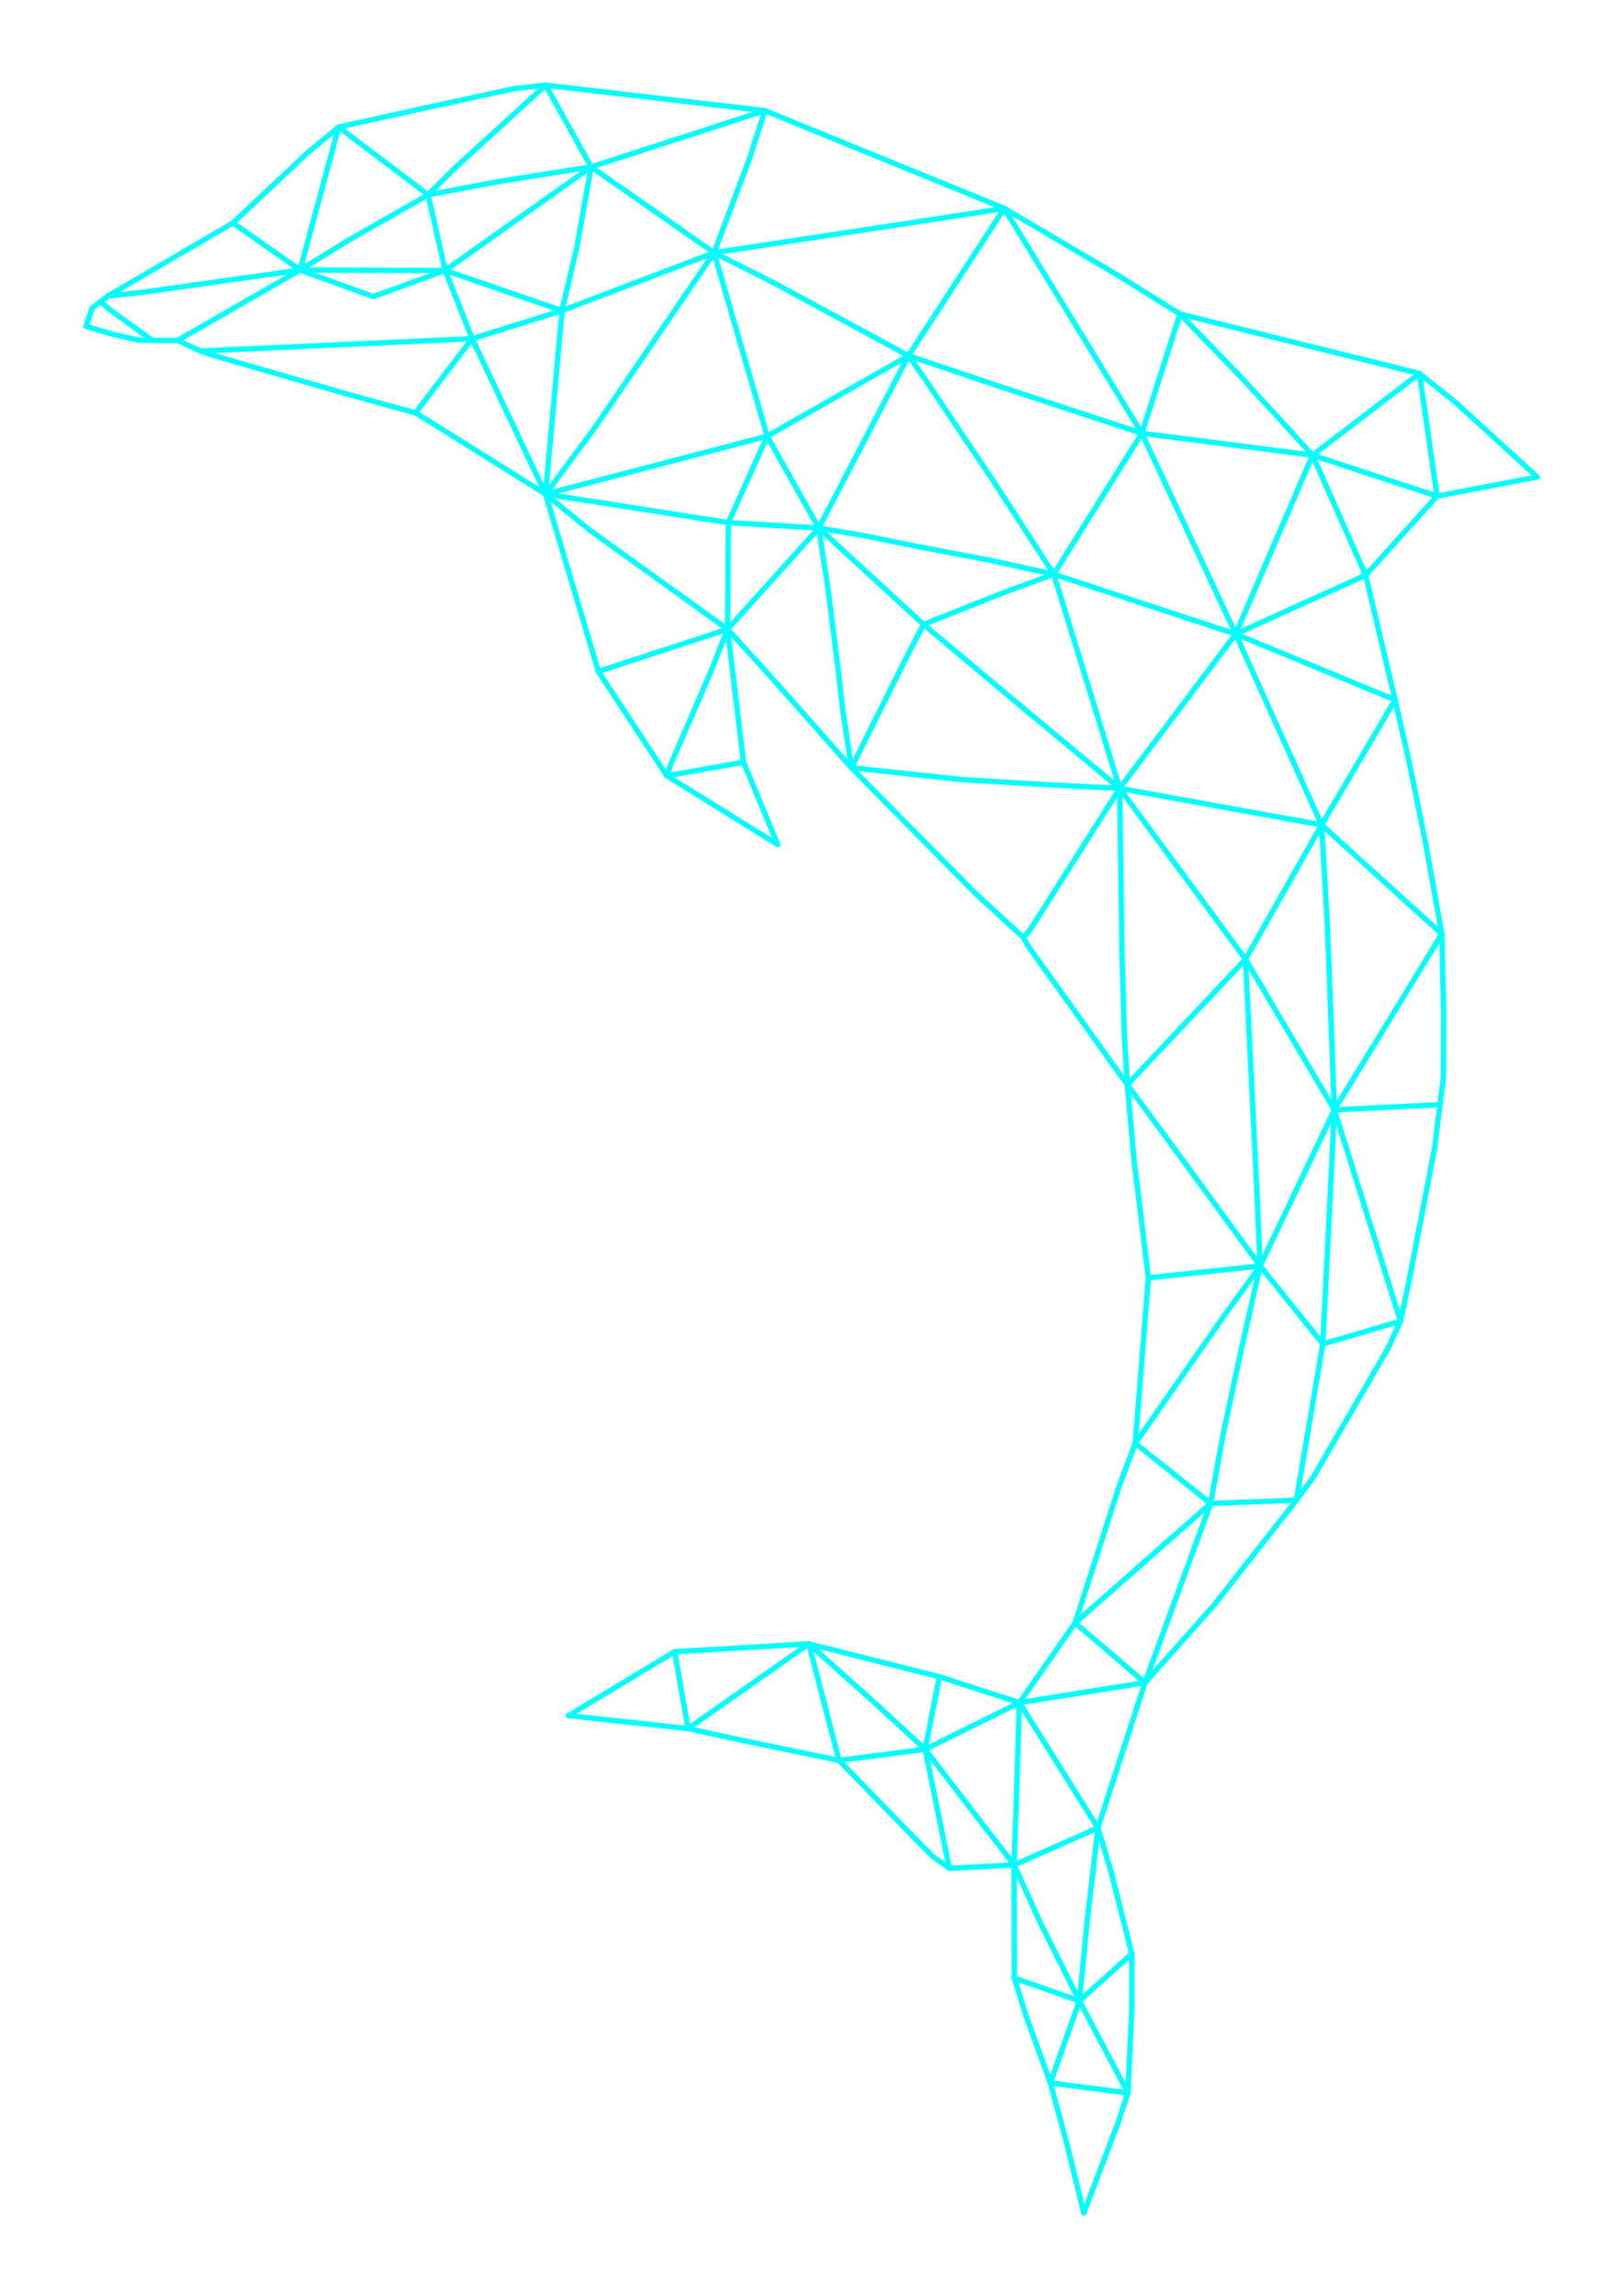 <svg width="306" height="433" viewBox="0 0 306 433" fill="none" xmlns="http://www.w3.org/2000/svg">
<g filter="url(#filter0_d)">
<path d="M234.97 180.931L237.121 224.671L237.728 238.781L219.863 214.328L212.68 204.581" stroke="#00FFFF" stroke-miterlimit="10" stroke-linecap="round" stroke-linejoin="round"/>
<path d="M189.455 39.295L183.196 40.291L134.716 47.668L111.953 81.042L102.923 93.195" stroke="#00FFFF" stroke-miterlimit="10" stroke-linecap="round" stroke-linejoin="round"/>
<path d="M211.234 148.7L211.684 180.153L212.134 195.636L212.681 204.581" stroke="#00FFFF" stroke-miterlimit="10" stroke-linecap="round" stroke-linejoin="round"/>
<path d="M249.323 155.578L250.416 174.307L251.741 209.333L272.013 176.166L268.938 158.981L265.766 143.34L263.19 132.013L233.122 119.58" stroke="#00FFFF" stroke-miterlimit="10" stroke-linecap="round" stroke-linejoin="round"/>
<path d="M211.233 148.7L196.212 147.922L181.567 147.047L160.626 144.811" stroke="#00FFFF" stroke-miterlimit="10" stroke-linecap="round" stroke-linejoin="round"/>
<path d="M154.465 99.6L174.226 117.769L170.884 124.247L160.627 144.811" stroke="#00FFFF" stroke-miterlimit="10" stroke-linecap="round" stroke-linejoin="round"/>
<path d="M154.465 99.6L156.239 111.291L158.074 125.912L158.949 133.629L160.627 144.811L184.022 168.498L192.991 176.738L194.073 178.585L212.68 204.581L213.98 219.214L214.466 222.981L216.654 241.029L214.175 272.227" stroke="#00FFFF" stroke-miterlimit="10" stroke-linecap="round" stroke-linejoin="round"/>
<path d="M215.415 81.722L222.609 59.226L211.185 52.104L189.455 39.295L144.305 20.87L111.527 31.48" stroke="#00FFFF" stroke-miterlimit="10" stroke-linecap="round" stroke-linejoin="round"/>
<path d="M267.797 70.444L245.374 64.878L222.61 59.226" stroke="#00FFFF" stroke-miterlimit="10" stroke-linecap="round" stroke-linejoin="round"/>
<path d="M251.741 209.333L250.368 237.286L249.554 253.474" stroke="#00FFFF" stroke-miterlimit="10" stroke-linecap="round" stroke-linejoin="round"/>
<path d="M189.455 39.295L215.415 81.722" stroke="#00FFFF" stroke-miterlimit="10" stroke-linecap="round" stroke-linejoin="round"/>
<path d="M237.728 238.781L233.73 256.549L230.655 271.012L228.395 283.566" stroke="#00FFFF" stroke-miterlimit="10" stroke-linecap="round" stroke-linejoin="round"/>
<path d="M144.305 20.87L102.935 16.07" stroke="#00FFFF" stroke-miterlimit="10" stroke-linecap="round" stroke-linejoin="round"/>
<path d="M137.256 118.681L137.414 98.567L144.731 82.269L102.923 93.195" stroke="#00FFFF" stroke-miterlimit="10" stroke-linecap="round" stroke-linejoin="round"/>
<path d="M272.013 176.166L272.365 191.492L272.304 203.183L270.664 216.455L268.184 229.386L265.717 242.135L264.21 249.208L261.889 254.24L247.657 278.802L244.57 282.946" stroke="#00FFFF" stroke-miterlimit="10" stroke-linecap="round" stroke-linejoin="round"/>
<path d="M198.802 108.314L211.235 148.7" stroke="#00FFFF" stroke-miterlimit="10" stroke-linecap="round" stroke-linejoin="round"/>
<path d="M249.323 155.579L211.234 148.7L194.377 175.304L193.369 176.531" stroke="#00FFFF" stroke-miterlimit="10" stroke-linecap="round" stroke-linejoin="round"/>
<path d="M102.935 16.07L96.944 16.726L82.505 19.861L63.886 23.969" stroke="#00FFFF" stroke-miterlimit="10" stroke-linecap="round" stroke-linejoin="round"/>
<path d="M251.741 209.333L264.21 249.208" stroke="#00FFFF" stroke-miterlimit="10" stroke-linecap="round" stroke-linejoin="round"/>
<path d="M102.923 93.195L89.08 63.881L37.829 66.215" stroke="#00FFFF" stroke-miterlimit="10" stroke-linecap="round" stroke-linejoin="round"/>
<path d="M174.227 117.769L190.549 131.466L211.234 148.7" stroke="#00FFFF" stroke-miterlimit="10" stroke-linecap="round" stroke-linejoin="round"/>
<path d="M233.122 119.58L249.323 155.578L272.013 176.166" stroke="#00FFFF" stroke-miterlimit="10" stroke-linecap="round" stroke-linejoin="round"/>
<path d="M134.716 47.668L106.034 58.582L102.923 93.195" stroke="#00FFFF" stroke-miterlimit="10" stroke-linecap="round" stroke-linejoin="round"/>
<path d="M134.716 47.668L145.982 53.344L171.395 67.09" stroke="#00FFFF" stroke-miterlimit="10" stroke-linecap="round" stroke-linejoin="round"/>
<path d="M37.829 66.214L40.248 67.041L65.624 74.357L78.385 77.882L81.812 79.972L102.923 93.195L137.414 98.567L154.465 99.6L162.936 101.01L172.586 102.979L187.037 105.725L198.801 108.314L233.122 119.58L257.636 108.484L271.102 93.572L267.796 70.444" stroke="#00FFFF" stroke-miterlimit="10" stroke-linecap="round" stroke-linejoin="round"/>
<path d="M144.305 20.87L141.425 29.827L134.716 47.668L144.73 82.269" stroke="#00FFFF" stroke-miterlimit="10" stroke-linecap="round" stroke-linejoin="round"/>
<path d="M216.655 241.029L237.729 238.781L249.554 253.474L244.571 282.946L228.918 302.89L216.011 317.365" stroke="#00FFFF" stroke-miterlimit="10" stroke-linecap="round" stroke-linejoin="round"/>
<path d="M247.621 85.854L233.122 119.58" stroke="#00FFFF" stroke-miterlimit="10" stroke-linecap="round" stroke-linejoin="round"/>
<path d="M102.923 93.195L111.455 100.135L137.256 118.681" stroke="#00FFFF" stroke-miterlimit="10" stroke-linecap="round" stroke-linejoin="round"/>
<path d="M102.923 93.195L112.889 126.653L125.808 146.33" stroke="#00FFFF" stroke-miterlimit="10" stroke-linecap="round" stroke-linejoin="round"/>
<path d="M214.176 272.227L211.186 280.163L202.836 306.098" stroke="#00FFFF" stroke-miterlimit="10" stroke-linecap="round" stroke-linejoin="round"/>
<path d="M192.323 321.144L216.01 317.365L207.126 344.771L206.227 352.816L205.182 361.603L203.638 377.39" stroke="#00FFFF" stroke-miterlimit="10" stroke-linecap="round" stroke-linejoin="round"/>
<path d="M211.234 148.7L234.97 180.931" stroke="#00FFFF" stroke-miterlimit="10" stroke-linecap="round" stroke-linejoin="round"/>
<path d="M171.395 67.09L154.465 99.6" stroke="#00FFFF" stroke-miterlimit="10" stroke-linecap="round" stroke-linejoin="round"/>
<path d="M228.395 283.566L216.011 317.365" stroke="#00FFFF" stroke-miterlimit="10" stroke-linecap="round" stroke-linejoin="round"/>
<path d="M237.729 238.781L230.838 248.309L214.175 272.227L228.395 283.566L244.571 282.946" stroke="#00FFFF" stroke-miterlimit="10" stroke-linecap="round" stroke-linejoin="round"/>
<path d="M247.622 85.854L215.415 81.722L198.802 108.314" stroke="#00FFFF" stroke-miterlimit="10" stroke-linecap="round" stroke-linejoin="round"/>
<path d="M215.415 81.722L233.122 119.58" stroke="#00FFFF" stroke-miterlimit="10" stroke-linecap="round" stroke-linejoin="round"/>
<path d="M192.324 321.144L191.655 341.939L191.315 351.747" stroke="#00FFFF" stroke-miterlimit="10" stroke-linecap="round" stroke-linejoin="round"/>
<path d="M107.25 323.587L129.806 326.03L139.638 328.169L158.294 332.034" stroke="#00FFFF" stroke-miterlimit="10" stroke-linecap="round" stroke-linejoin="round"/>
<path d="M111.527 31.48L94.671 34.142L80.767 36.755" stroke="#00FFFF" stroke-miterlimit="10" stroke-linecap="round" stroke-linejoin="round"/>
<path d="M233.123 119.58L211.234 148.7" stroke="#00FFFF" stroke-miterlimit="10" stroke-linecap="round" stroke-linejoin="round"/>
<path d="M251.742 209.333L237.729 238.781" stroke="#00FFFF" stroke-miterlimit="10" stroke-linecap="round" stroke-linejoin="round"/>
<path d="M111.527 31.48L83.988 51.011" stroke="#00FFFF" stroke-miterlimit="10" stroke-linecap="round" stroke-linejoin="round"/>
<path d="M146.711 159.285L140.27 143.765L137.256 118.681L144.73 126.872L160.627 144.811" stroke="#00FFFF" stroke-miterlimit="10" stroke-linecap="round" stroke-linejoin="round"/>
<path d="M80.767 36.755L85.568 31.918L102.935 16.07L111.527 31.48L108.89 46.307L106.034 58.582" stroke="#00FFFF" stroke-miterlimit="10" stroke-linecap="round" stroke-linejoin="round"/>
<path d="M137.257 118.681L134.121 126.653L126.647 143.911L125.808 146.33L140.271 143.765" stroke="#00FFFF" stroke-miterlimit="10" stroke-linecap="round" stroke-linejoin="round"/>
<path d="M249.322 155.579L234.969 180.931L251.741 209.333" stroke="#00FFFF" stroke-miterlimit="10" stroke-linecap="round" stroke-linejoin="round"/>
<path d="M144.73 82.269L171.395 67.09L188.312 72.79L215.414 81.722" stroke="#00FFFF" stroke-miterlimit="10" stroke-linecap="round" stroke-linejoin="round"/>
<path d="M63.886 23.969L56.606 50.938" stroke="#00FFFF" stroke-miterlimit="10" stroke-linecap="round" stroke-linejoin="round"/>
<path d="M171.395 67.09L174.531 71.538L187.267 90.521L198.801 108.314" stroke="#00FFFF" stroke-miterlimit="10" stroke-linecap="round" stroke-linejoin="round"/>
<path d="M234.97 180.931L212.68 204.581" stroke="#00FFFF" stroke-miterlimit="10" stroke-linecap="round" stroke-linejoin="round"/>
<path d="M137.256 118.681L112.888 126.653" stroke="#00FFFF" stroke-miterlimit="10" stroke-linecap="round" stroke-linejoin="round"/>
<path d="M83.988 51.011L56.606 50.938L26.891 55.13L20.352 55.835L17.363 58.132L16.257 61.547L21.288 63.055L26.089 64.148L28.726 64.209" stroke="#00FFFF" stroke-miterlimit="10" stroke-linecap="round" stroke-linejoin="round"/>
<path d="M222.61 59.226L234.63 71.659L247.622 85.854" stroke="#00FFFF" stroke-miterlimit="10" stroke-linecap="round" stroke-linejoin="round"/>
<path d="M228.395 283.566L202.836 306.099L192.323 321.144L177.229 316.247L152.582 310.048" stroke="#00FFFF" stroke-miterlimit="10" stroke-linecap="round" stroke-linejoin="round"/>
<path d="M106.035 58.582L83.988 51.011L80.768 36.755L63.887 23.969L58.15 28.697L43.955 42.041L20.353 55.835" stroke="#00FFFF" stroke-miterlimit="10" stroke-linecap="round" stroke-linejoin="round"/>
<path d="M257.636 108.484L263.19 132.013" stroke="#00FFFF" stroke-miterlimit="10" stroke-linecap="round" stroke-linejoin="round"/>
<path d="M213.506 368.506L213.531 378.91L213.446 380.635L212.789 394.745L210.845 400.615L204.464 417.375" stroke="#00FFFF" stroke-miterlimit="10" stroke-linecap="round" stroke-linejoin="round"/>
<path d="M80.767 36.755L66.037 45.14L56.606 50.938" stroke="#00FFFF" stroke-miterlimit="10" stroke-linecap="round" stroke-linejoin="round"/>
<path d="M152.582 310.048L127.278 311.531L107.25 323.587" stroke="#00FFFF" stroke-miterlimit="10" stroke-linecap="round" stroke-linejoin="round"/>
<path d="M257.635 108.484L247.621 85.854L271.101 93.572" stroke="#00FFFF" stroke-miterlimit="10" stroke-linecap="round" stroke-linejoin="round"/>
<path d="M198.801 108.314L189.163 111.838L174.227 117.769" stroke="#00FFFF" stroke-miterlimit="10" stroke-linecap="round" stroke-linejoin="round"/>
<path d="M191.315 351.747L191.364 373.088L193.527 380.101L198.157 392.874L201.22 404.164L204.465 417.375" stroke="#00FFFF" stroke-miterlimit="10" stroke-linecap="round" stroke-linejoin="round"/>
<path d="M191.315 351.747L196.383 362.904L203.639 377.39" stroke="#00FFFF" stroke-miterlimit="10" stroke-linecap="round" stroke-linejoin="round"/>
<path d="M207.126 344.771L209.703 353.315L213.507 368.506L203.638 377.39L191.363 373.088" stroke="#00FFFF" stroke-miterlimit="10" stroke-linecap="round" stroke-linejoin="round"/>
<path d="M192.323 321.144L207.126 344.771" stroke="#00FFFF" stroke-miterlimit="10" stroke-linecap="round" stroke-linejoin="round"/>
<path d="M263.19 132.013L249.323 155.578" stroke="#00FFFF" stroke-miterlimit="10" stroke-linecap="round" stroke-linejoin="round"/>
<path d="M111.527 31.48L134.716 47.668" stroke="#00FFFF" stroke-miterlimit="10" stroke-linecap="round" stroke-linejoin="round"/>
<path d="M174.543 329.943L165.039 321.193L152.582 310.048L158.294 332.034L174.543 329.943Z" stroke="#00FFFF" stroke-miterlimit="10" stroke-linecap="round" stroke-linejoin="round"/>
<path d="M56.606 50.938L33.515 64.209H28.727L20.559 58.278L18.967 56.893" stroke="#00FFFF" stroke-miterlimit="10" stroke-linecap="round" stroke-linejoin="round"/>
<path d="M247.621 85.854L267.796 70.444L274.711 75.998L290 89.962" stroke="#00FFFF" stroke-miterlimit="10" stroke-linecap="round" stroke-linejoin="round"/>
<path d="M192.323 321.144L174.543 329.943L184.557 343.008L191.315 351.747" stroke="#00FFFF" stroke-miterlimit="10" stroke-linecap="round" stroke-linejoin="round"/>
<path d="M152.581 310.048L129.806 326.03" stroke="#00FFFF" stroke-miterlimit="10" stroke-linecap="round" stroke-linejoin="round"/>
<path d="M125.808 146.33L146.712 159.285" stroke="#00FFFF" stroke-miterlimit="10" stroke-linecap="round" stroke-linejoin="round"/>
<path d="M158.294 332.034L170.946 345.05L175.989 350.155L179.101 352.391" stroke="#00FFFF" stroke-miterlimit="10" stroke-linecap="round" stroke-linejoin="round"/>
<path d="M189.455 39.295L171.395 67.09" stroke="#00FFFF" stroke-miterlimit="10" stroke-linecap="round" stroke-linejoin="round"/>
<path d="M174.543 329.944L179.1 352.391L191.315 351.747" stroke="#00FFFF" stroke-miterlimit="10" stroke-linecap="round" stroke-linejoin="round"/>
<path d="M271.612 208.361L251.741 209.333" stroke="#00FFFF" stroke-miterlimit="10" stroke-linecap="round" stroke-linejoin="round"/>
<path d="M290 89.962L271.102 93.572" stroke="#00FFFF" stroke-miterlimit="10" stroke-linecap="round" stroke-linejoin="round"/>
<path d="M144.73 82.269L154.465 99.6" stroke="#00FFFF" stroke-miterlimit="10" stroke-linecap="round" stroke-linejoin="round"/>
<path d="M154.465 99.6L137.256 118.681" stroke="#00FFFF" stroke-miterlimit="10" stroke-linecap="round" stroke-linejoin="round"/>
<path d="M106.035 58.582L89.081 63.881" stroke="#00FFFF" stroke-miterlimit="10" stroke-linecap="round" stroke-linejoin="round"/>
<path d="M207.127 344.771L191.315 351.747" stroke="#00FFFF" stroke-miterlimit="10" stroke-linecap="round" stroke-linejoin="round"/>
<path d="M203.639 377.39L212.79 394.745" stroke="#00FFFF" stroke-miterlimit="10" stroke-linecap="round" stroke-linejoin="round"/>
<path d="M127.278 311.531L129.806 326.03" stroke="#00FFFF" stroke-miterlimit="10" stroke-linecap="round" stroke-linejoin="round"/>
<path d="M198.157 392.874L212.789 394.745" stroke="#00FFFF" stroke-miterlimit="10" stroke-linecap="round" stroke-linejoin="round"/>
<path d="M264.211 249.208L249.554 253.474" stroke="#00FFFF" stroke-miterlimit="10" stroke-linecap="round" stroke-linejoin="round"/>
<path d="M89.08 63.881L78.385 77.882" stroke="#00FFFF" stroke-miterlimit="10" stroke-linecap="round" stroke-linejoin="round"/>
<path d="M177.229 316.247L174.543 329.943" stroke="#00FFFF" stroke-miterlimit="10" stroke-linecap="round" stroke-linejoin="round"/>
<path d="M203.638 377.39L198.157 392.874" stroke="#00FFFF" stroke-miterlimit="10" stroke-linecap="round" stroke-linejoin="round"/>
<path d="M202.836 306.098L216.011 317.365" stroke="#00FFFF" stroke-miterlimit="10" stroke-linecap="round" stroke-linejoin="round"/>
<path d="M83.988 51.011L89.08 63.881" stroke="#00FFFF" stroke-miterlimit="10" stroke-linecap="round" stroke-linejoin="round"/>
<path d="M43.955 42.041L56.606 50.938" stroke="#00FFFF" stroke-miterlimit="10" stroke-linecap="round" stroke-linejoin="round"/>
<path d="M56.606 50.938L70.437 55.945" stroke="#00FFFF" stroke-miterlimit="10" stroke-linecap="round" stroke-linejoin="round"/>
<path d="M83.987 51.011L70.436 55.945" stroke="#00FFFF" stroke-miterlimit="10" stroke-linecap="round" stroke-linejoin="round"/>
<path d="M33.514 64.209L37.829 66.215" stroke="#00FFFF" stroke-miterlimit="10" stroke-linecap="round" stroke-linejoin="round"/>
</g>
<defs>
<filter id="filter0_d" x="0.757" y="0.569" width="304.743" height="432.306" filterUnits="userSpaceOnUse" color-interpolation-filters="sRGB">
<feFlood flood-opacity="0" result="BackgroundImageFix"/>
<feColorMatrix in="SourceAlpha" type="matrix" values="0 0 0 0 0 0 0 0 0 0 0 0 0 0 0 0 0 0 127 0"/>
<feOffset/>
<feGaussianBlur stdDeviation="7.5"/>
<feColorMatrix type="matrix" values="0 0 0 0 0 0 0 0 0 1 0 0 0 0 1 0 0 0 1 0"/>
<feBlend mode="hard-light" in2="BackgroundImageFix" result="effect1_dropShadow"/>
<feBlend mode="normal" in="SourceGraphic" in2="effect1_dropShadow" result="shape"/>
</filter>
</defs>
</svg>
